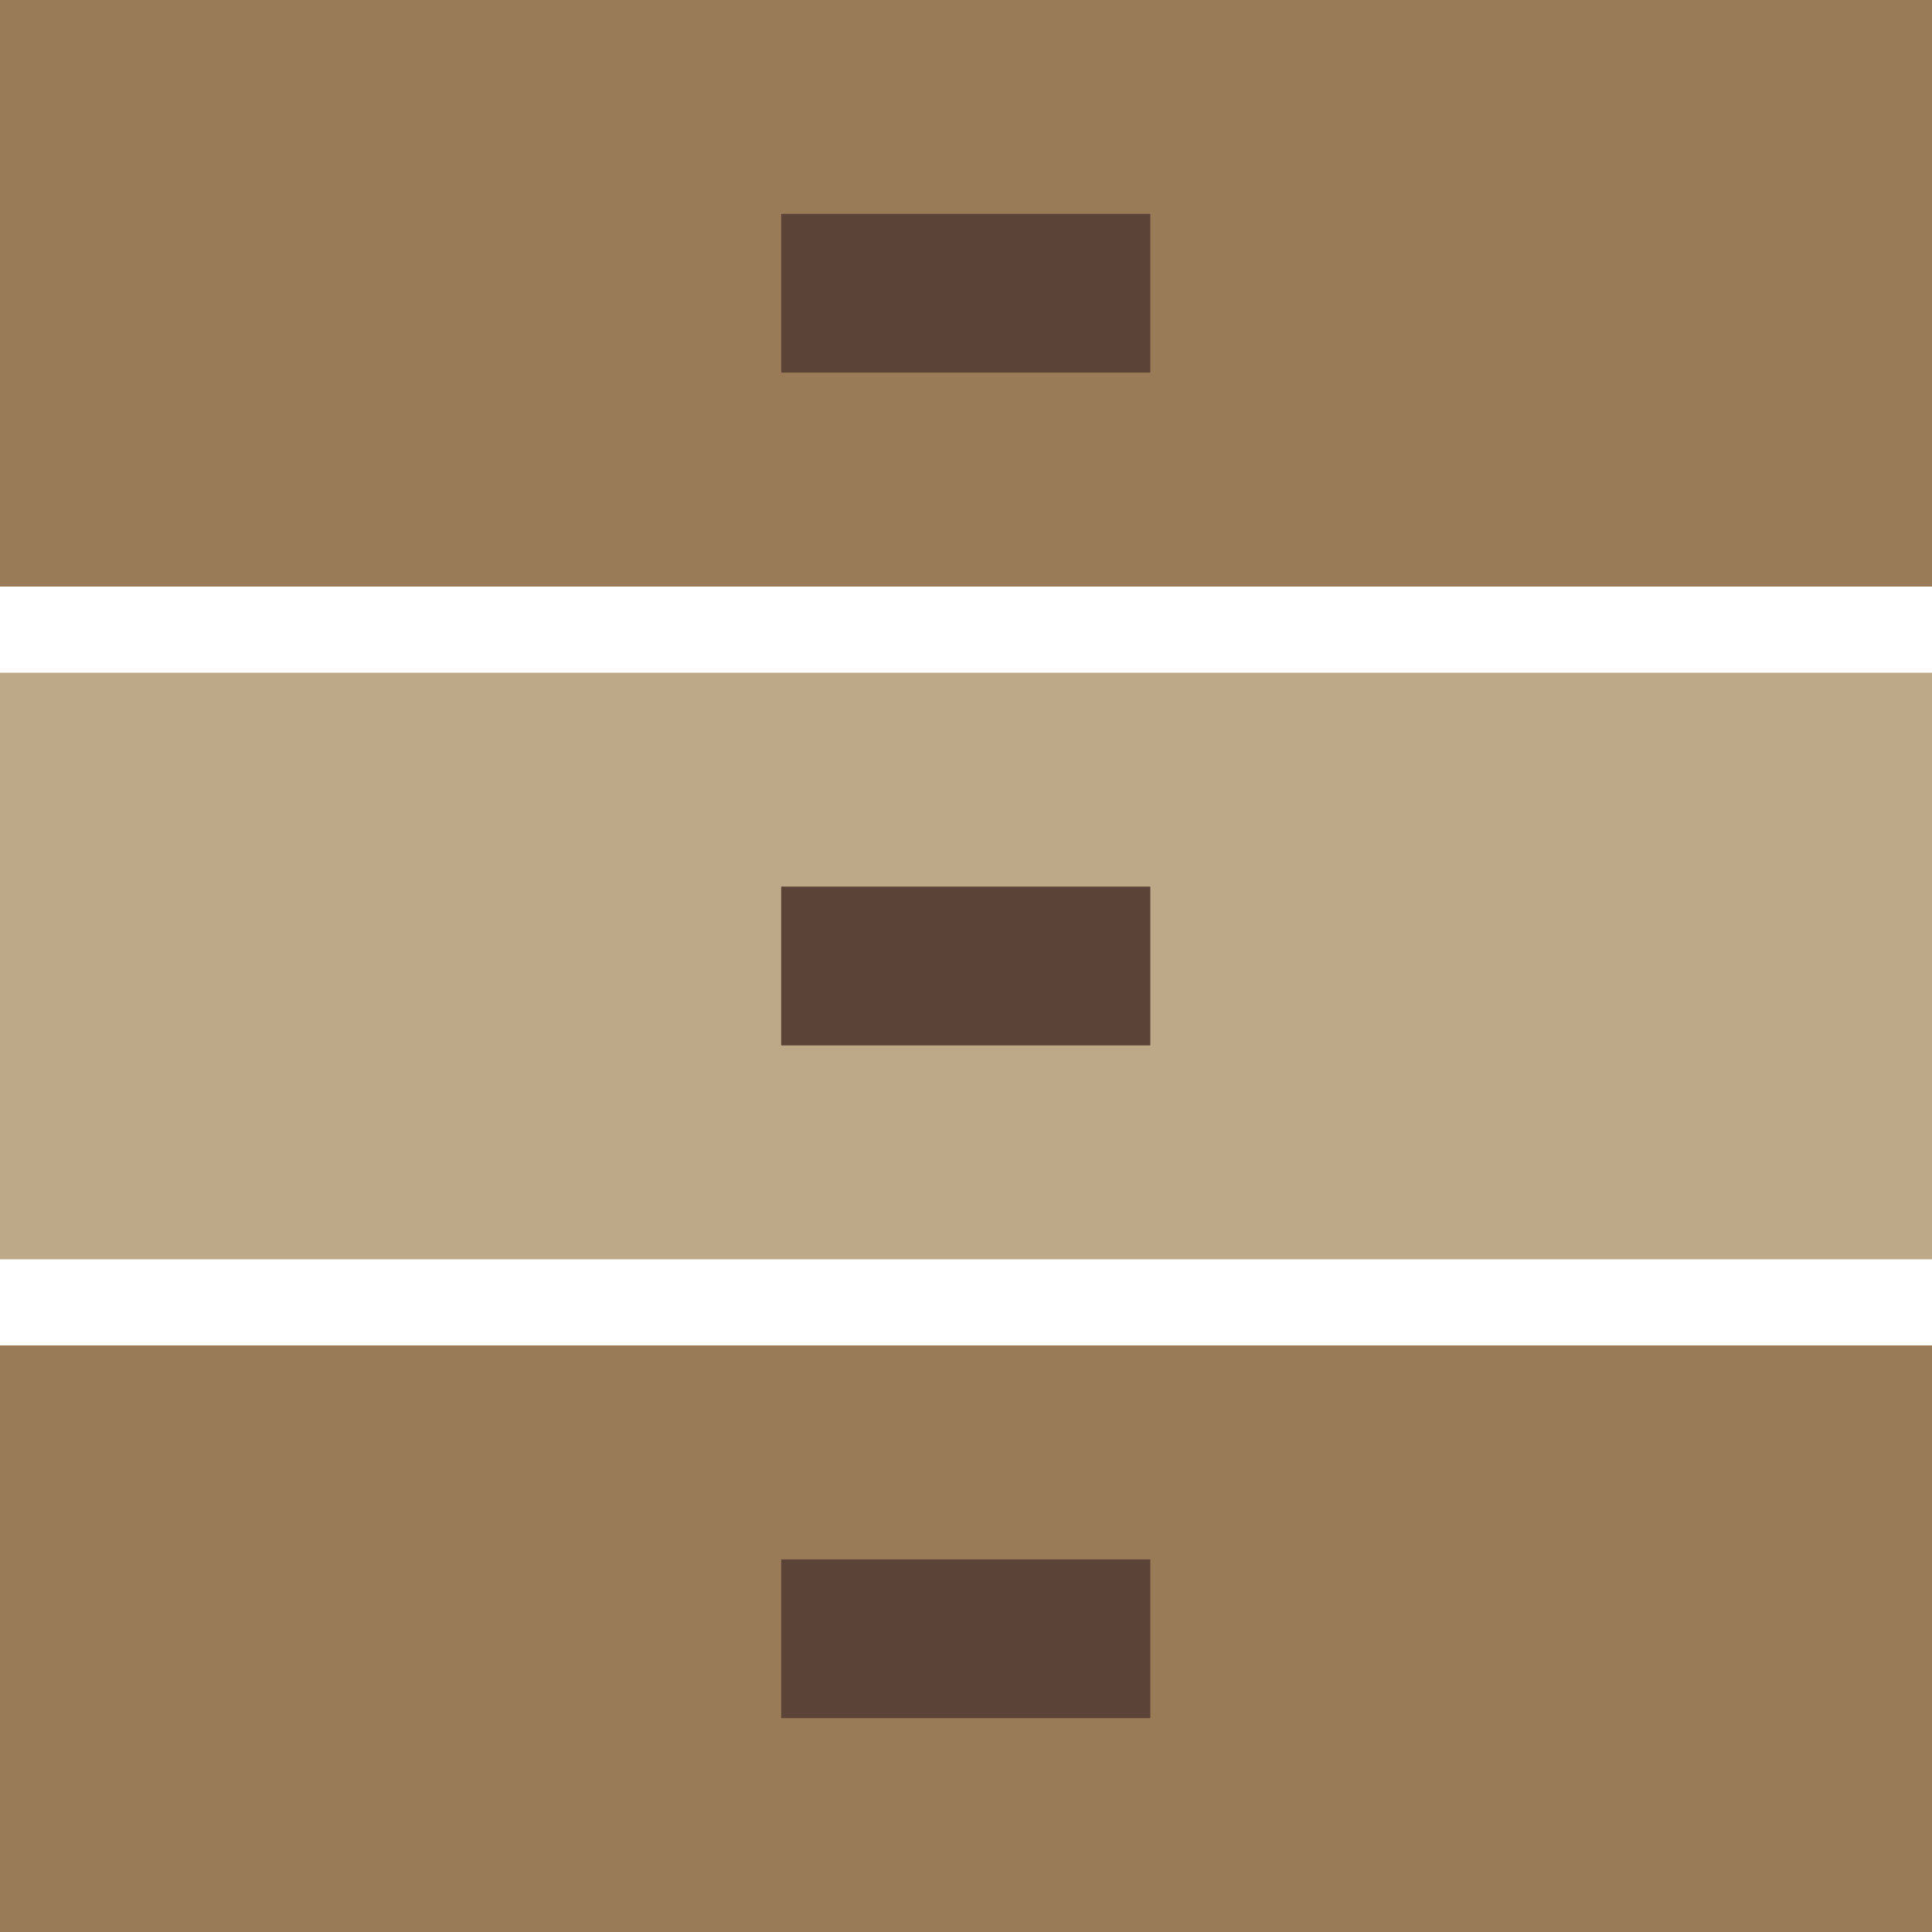 <svg width="20" height="20" viewBox="0 0 20 20" fill="none" xmlns="http://www.w3.org/2000/svg">
<g clip-path="url(#clip0_2626_540)">
<path d="M20 0H0V6.072H20V0Z" fill="#9A7B58"/>
<path d="M20 6.964H0V13.036H20V6.964Z" fill="#BDA887"/>
<path d="M20 13.928H0V20H20V13.928Z" fill="#9A7B58"/>
<path d="M11.908 2.214H8.087V3.857H11.908V2.214Z" fill="#5B4338"/>
<path d="M11.908 9.178H8.087V10.822H11.908V9.178Z" fill="#5B4338"/>
<path d="M11.908 16.143H8.087V17.786H11.908V16.143Z" fill="#5B4338"/>
</g>
<defs>
<clipPath id="clip0_2626_540">
<rect width="20" height="20" fill="white"/>
</clipPath>
</defs>
</svg>
